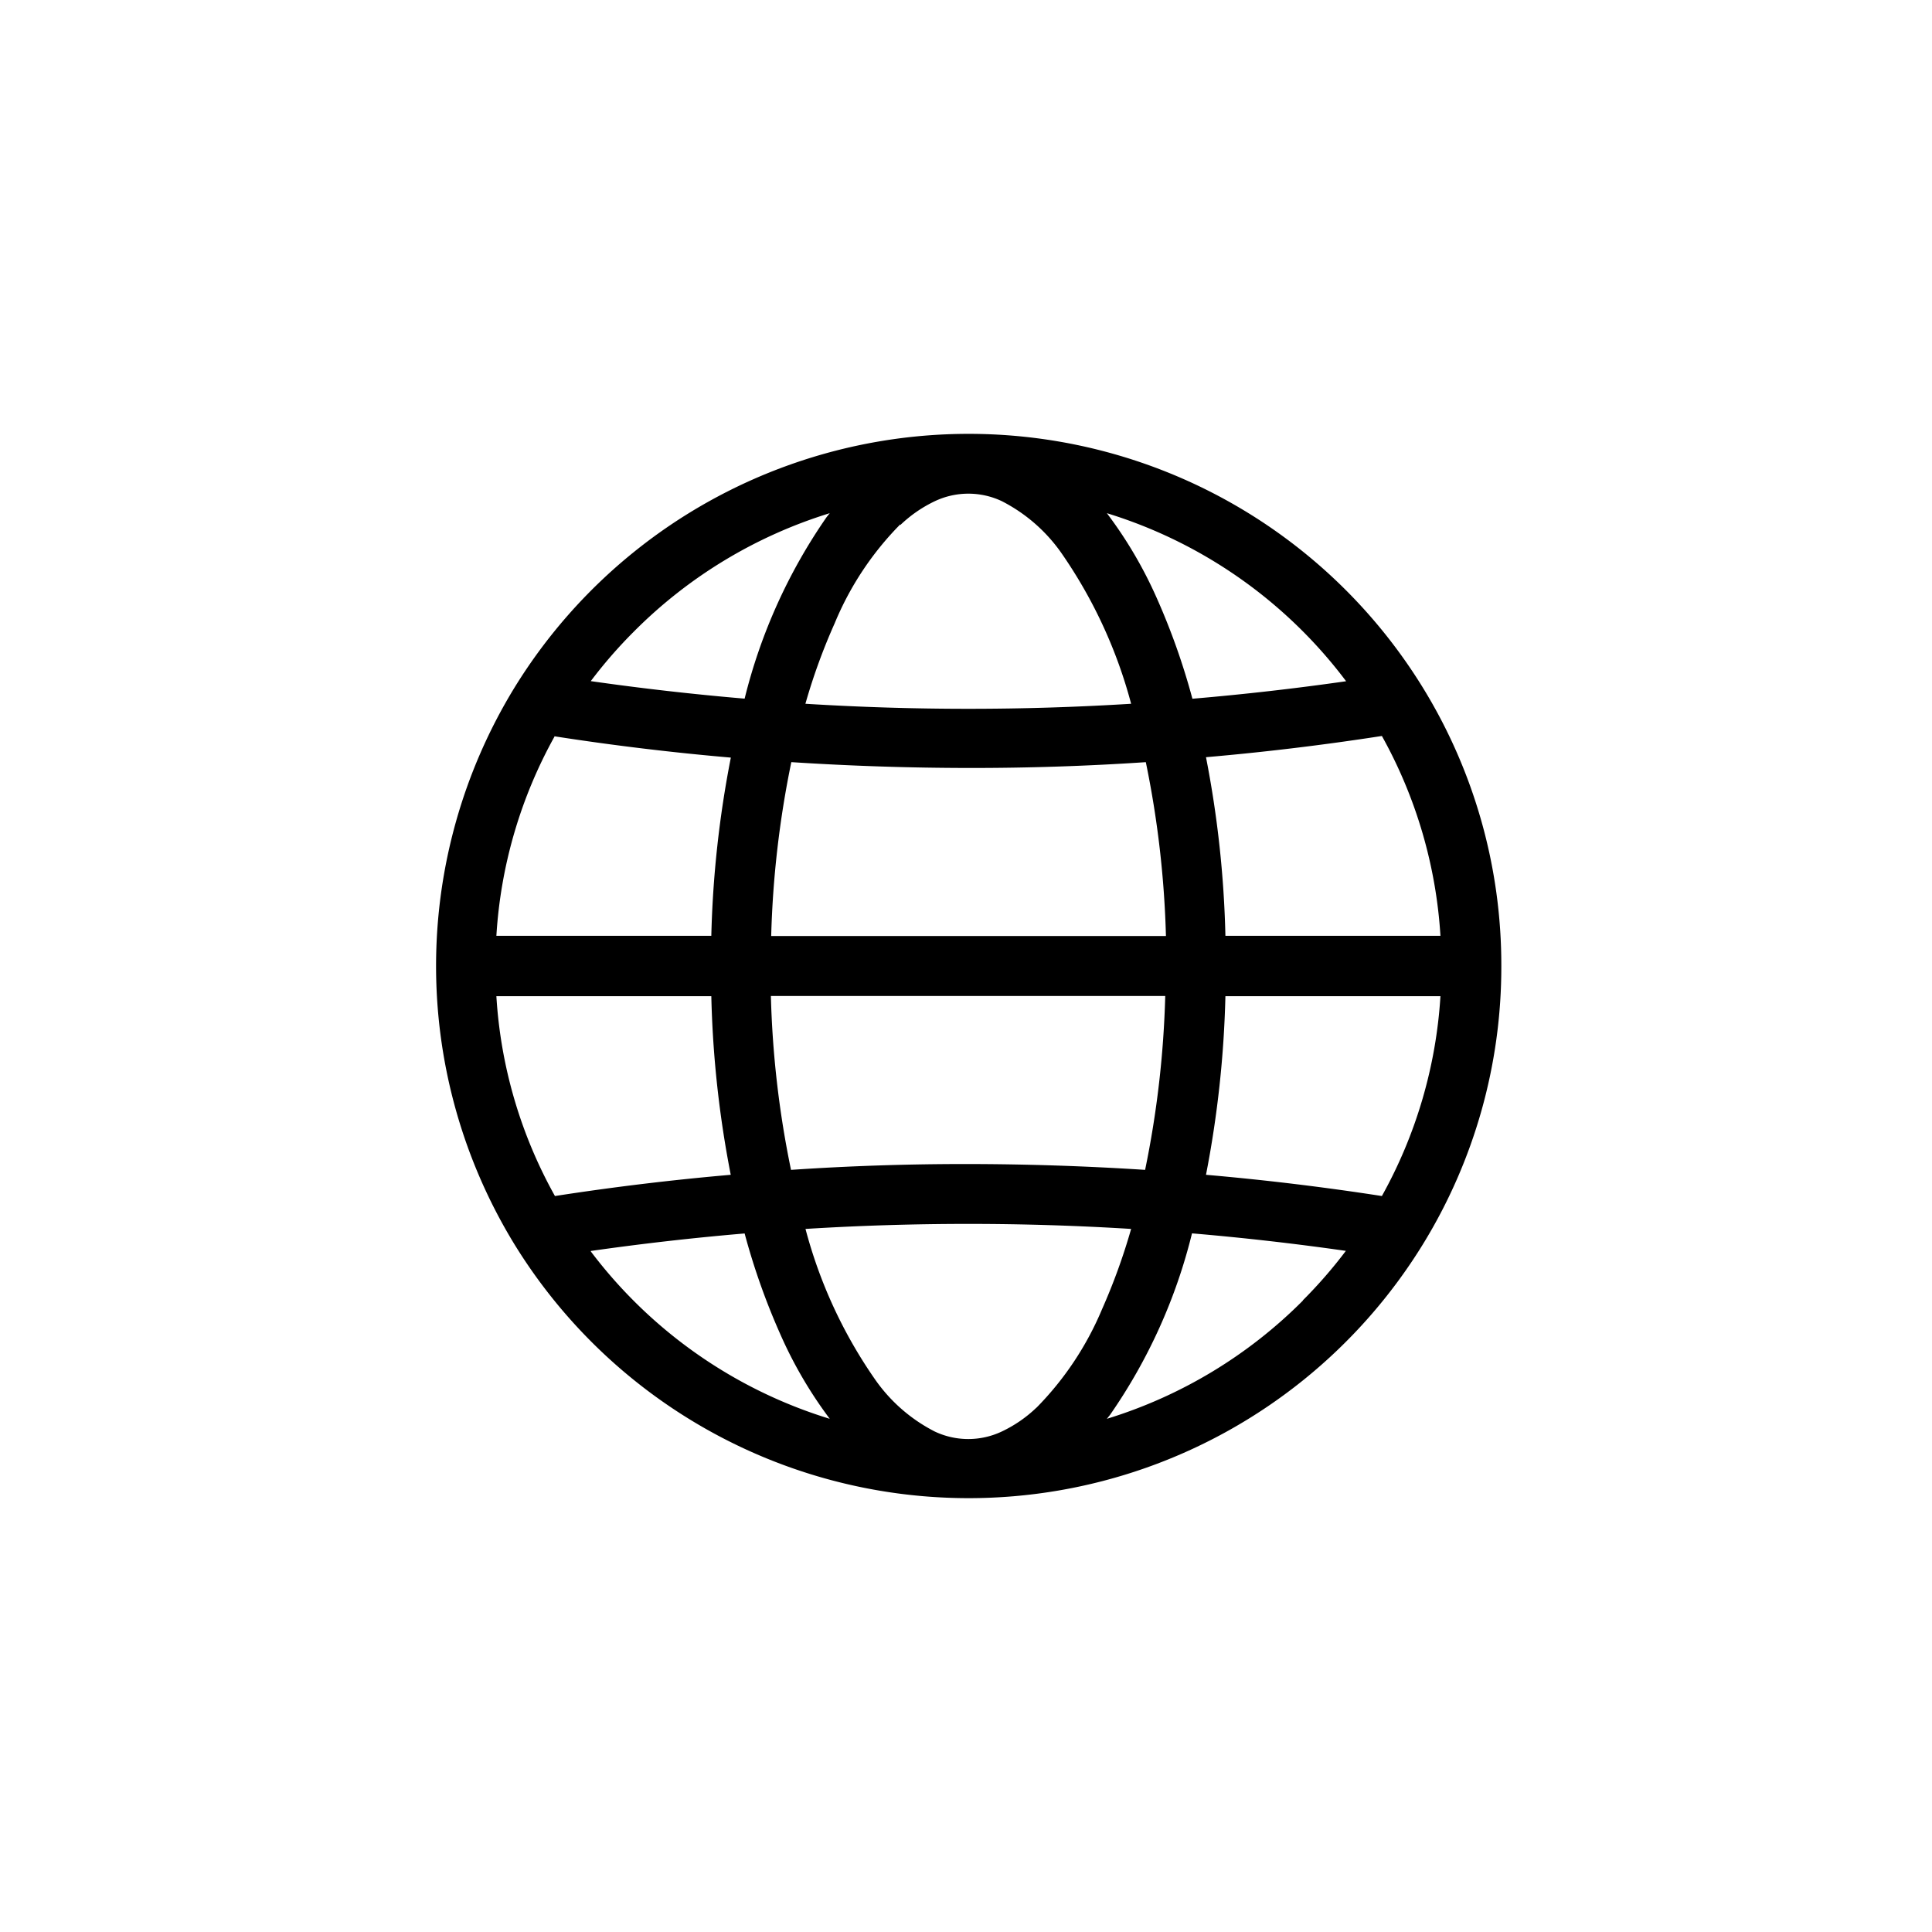 <svg viewBox="0 0 192 192" xmlns="http://www.w3.org/2000/svg"><path d="m0 0h192v192h-192z" fill="none"/><path d="m141.41 123.65a52.62 52.62 0 0 0 7.79-27.65 52.62 52.62 0 0 0 -7.79-27.65 53 53 0 0 0 -90.29 0 53 53 0 0 0 0 55.3 53 53 0 0 0 90.29 0zm-38.41 16.24a13 13 0 0 1 -3.44 2.37 7.79 7.79 0 0 1 -6.67 0 16.23 16.23 0 0 1 -6-5.28 47.21 47.21 0 0 1 -6.84-14.85q8.07-.5 16.18-.5t16.18.5a61 61 0 0 1 -2.9 8 31 31 0 0 1 -6.51 9.77zm-53.67-40.89h21.36a104.78 104.78 0 0 0 1.93 17.75q-8.76.76-17.47 2.11a46.43 46.43 0 0 1 -5.82-19.86zm5.82-25.82q8.7 1.35 17.48 2.11a104.8 104.8 0 0 0 -1.94 17.71h-21.36a46.56 46.56 0 0 1 5.81-19.86zm34.32-21a13.06 13.06 0 0 1 3.43-2.37 7.79 7.79 0 0 1 6.67 0 16.26 16.26 0 0 1 6 5.28 47.66 47.66 0 0 1 6.84 14.85q-8.08.5-16.18.5t-16.19-.5a59.59 59.59 0 0 1 2.91-8 30.62 30.62 0 0 1 6.52-9.83zm53.68 40.82h-21.37a104.78 104.78 0 0 0 -1.93-17.75q8.76-.76 17.48-2.11a46.71 46.71 0 0 1 5.82 19.86zm-64.54 23.26a97.43 97.43 0 0 1 -2-17.28h39.19a98.35 98.35 0 0 1 -2 17.28q-8.81-.57-17.63-.58t-17.56.58zm35.26-40.52a98.35 98.35 0 0 1 2 17.28h-39.23a98.35 98.35 0 0 1 2-17.28q8.81.57 17.64.58t17.63-.58zm7.91 23.26h21.37a46.71 46.71 0 0 1 -5.82 19.86q-8.72-1.35-17.48-2.11a105.81 105.81 0 0 0 1.93-17.75zm12-31.3q-7.62 1.09-15.28 1.74a67.74 67.74 0 0 0 -3.54-10 42.55 42.55 0 0 0 -4.96-8.44 47 47 0 0 1 23.76 16.68zm-70.78-4.94a47 47 0 0 1 19.46-11.76c-.11.14-.23.28-.34.43a54.49 54.49 0 0 0 -8.12 18q-7.66-.65-15.29-1.74a46.56 46.56 0 0 1 4.29-4.93zm-4.28 61.56q7.62-1.09 15.28-1.74a67.74 67.74 0 0 0 3.54 10 42.55 42.55 0 0 0 4.92 8.42 47 47 0 0 1 -23.75-16.64zm70.77 4.92a46.93 46.93 0 0 1 -19.49 11.76c.11-.14.23-.28.34-.43a54.28 54.28 0 0 0 8.12-18q7.66.65 15.29 1.74a46.56 46.56 0 0 1 -4.28 4.92z"/></svg>